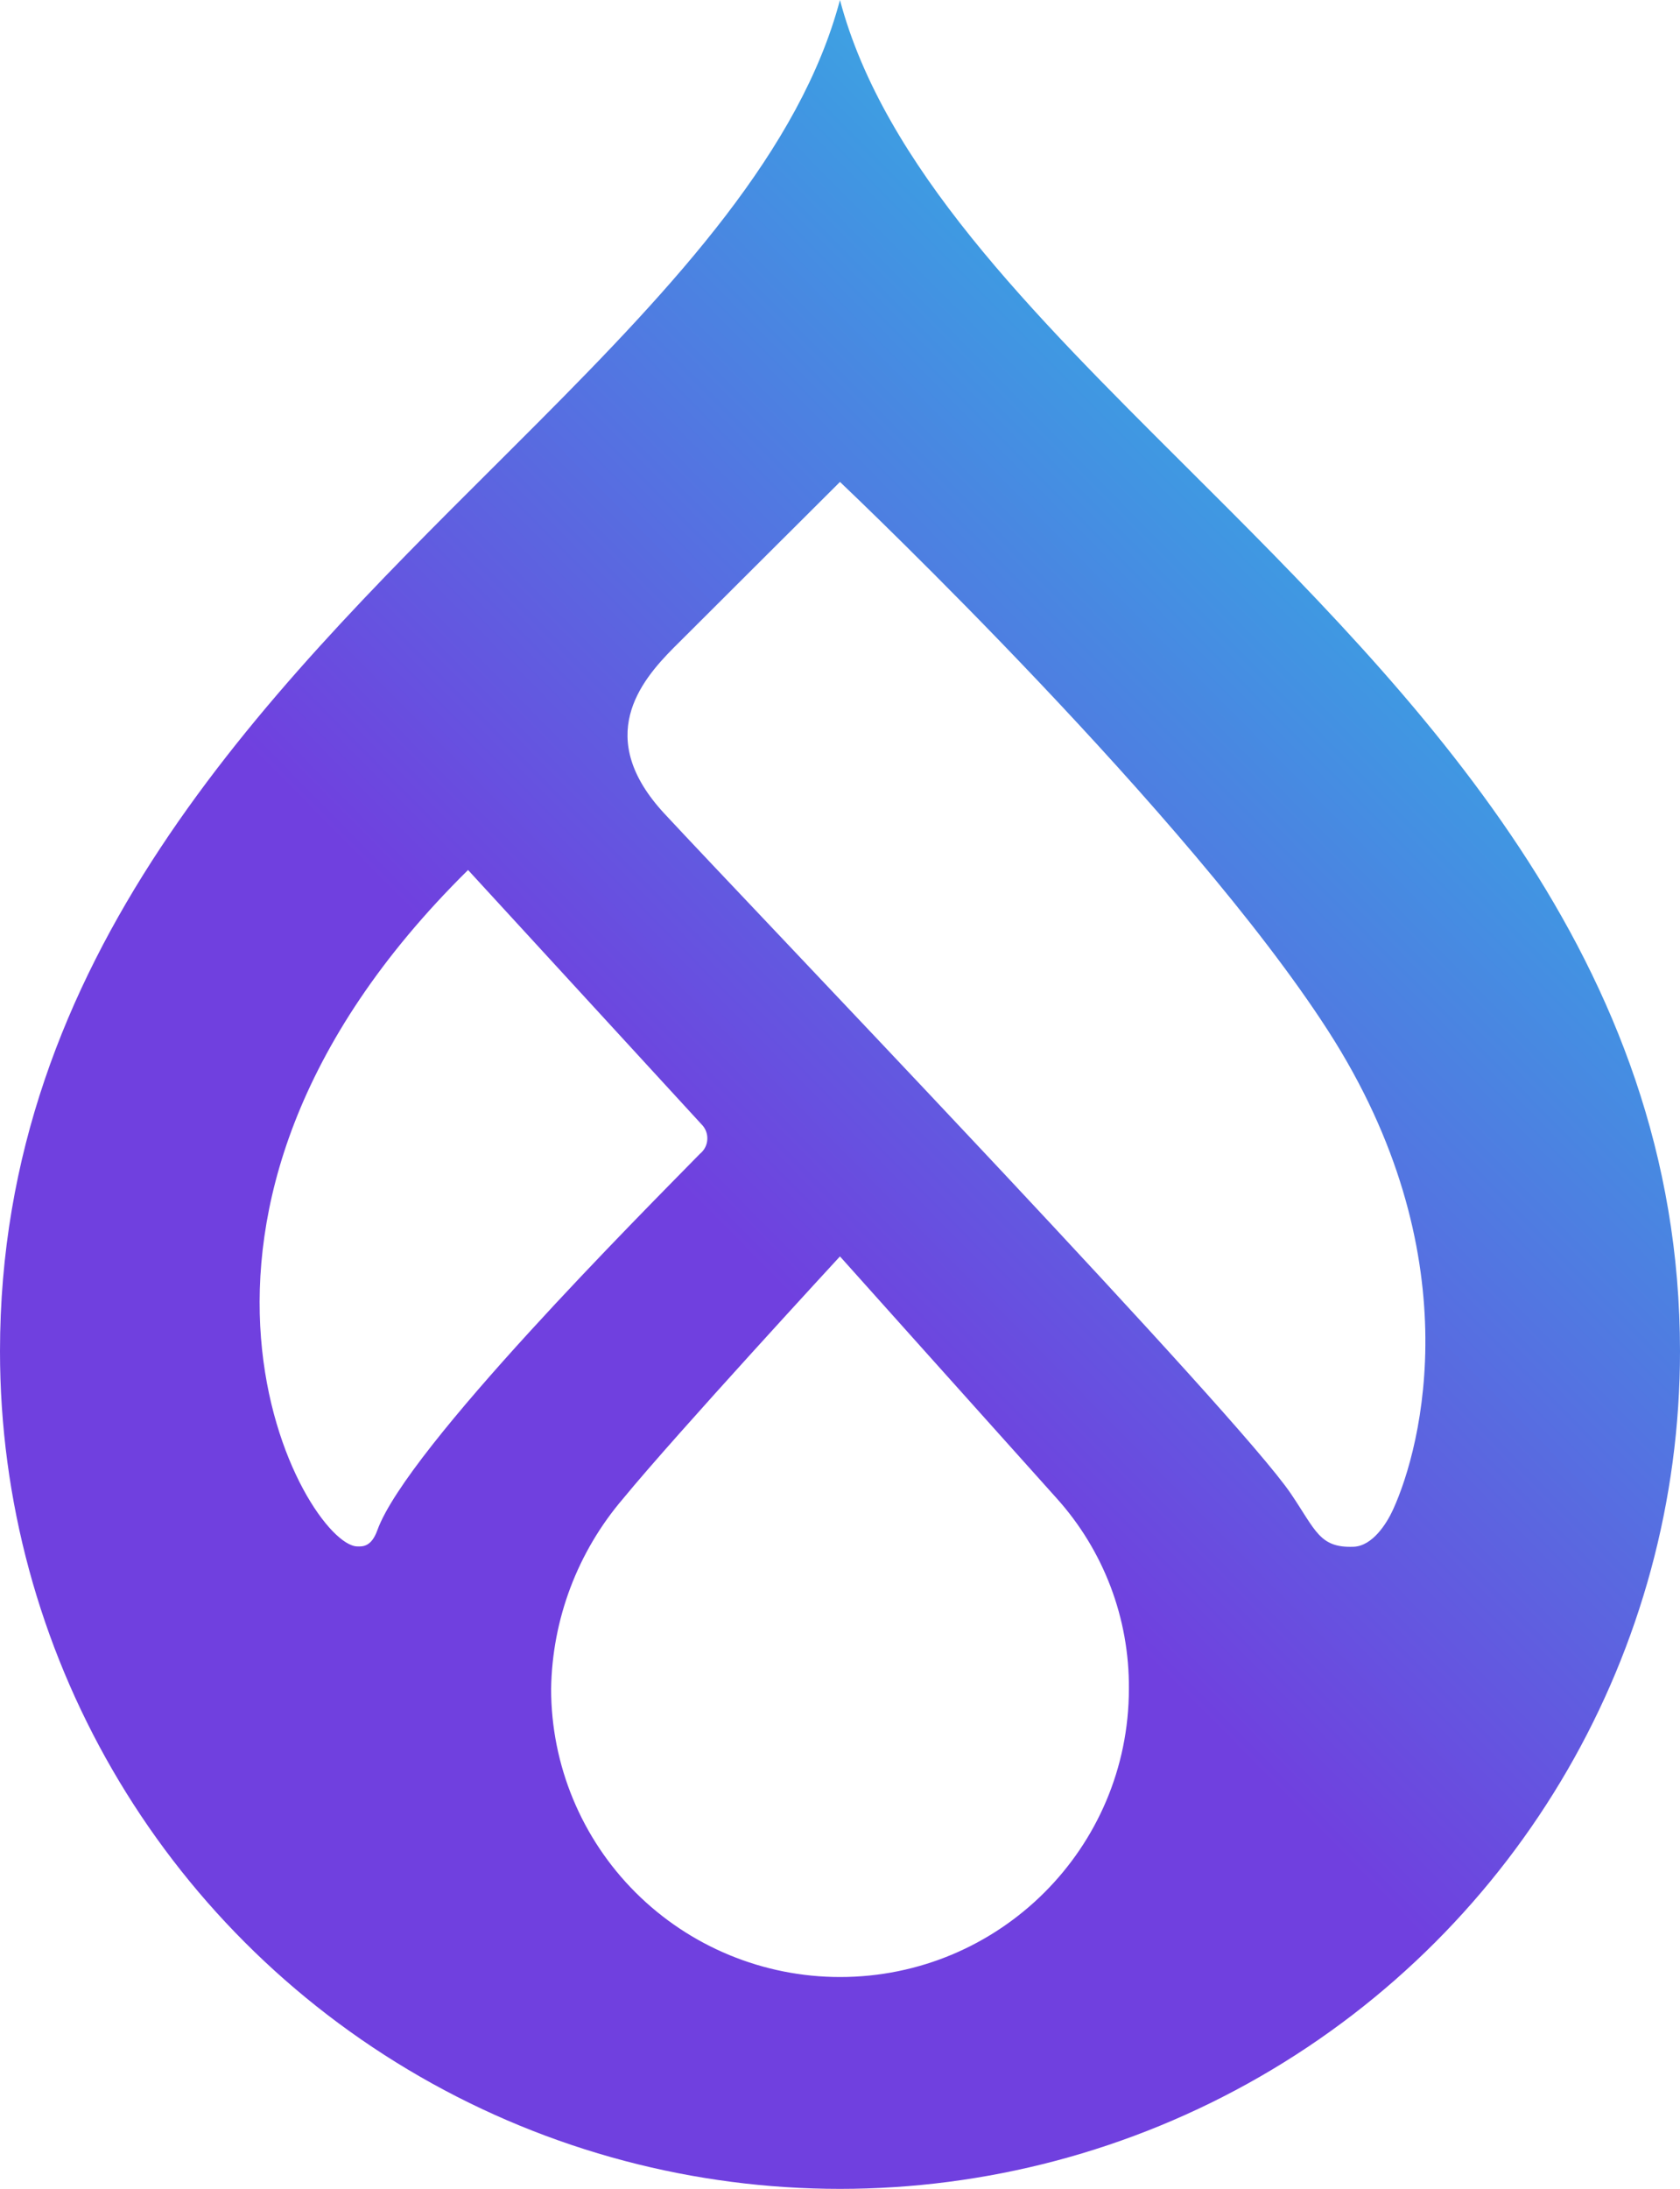 <?xml version="1.0" encoding="UTF-8"?>
<svg width="43px" height="56px" viewBox="0 0 43 56" version="1.1" xmlns="http://www.w3.org/2000/svg" xmlns:xlink="http://www.w3.org/1999/xlink">
    <title>DRUPAL</title>
    <defs>
        <linearGradient x1="38.629%" y1="51.876%" x2="79.024%" y2="0%" id="linearGradient-1">
            <stop stop-color="#7040DF" offset="0%"></stop>
            <stop stop-color="#3F99E2" offset="67.312%"></stop>
            <stop stop-color="#3EC7E6" offset="100%"></stop>
        </linearGradient>
    </defs>
    <g id="NEW-THEME-CONCEPT" stroke="none" stroke-width="1" fill="none" fill-rule="evenodd">
        <g id="HOME" transform="translate(-970, -1293)" fill="url(#linearGradient-1)">
            <path d="M991.499,1293 C992.622,1297.235 996.394,1300.99 1000.347,1304.928 C1006.278,1310.835 1013,1317.53 1013,1327.569 C1013,1335.225 1008.902,1342.3 1002.25,1346.129 C995.598,1349.957 987.402,1349.957 980.75,1346.129 C974.098,1342.3 970,1335.225 970,1327.569 C970,1317.529 976.722,1310.835 982.652,1304.928 C982.775,1304.805 982.898,1304.682 983.021,1304.56 L983.756,1303.825 C987.288,1300.281 990.482,1296.838 991.499,1293 Z M991.499,1325.144 C991.499,1325.144 987.282,1329.715 985.949,1331.34 C984.785,1332.7 984.133,1334.422 984.106,1336.209 C984.106,1338.164 984.885,1340.039 986.271,1341.421 C987.658,1342.803 989.539,1343.58 991.5,1343.58 C995.584,1343.58 998.894,1340.28 998.894,1336.209 C998.91,1334.407 998.249,1332.665 997.039,1331.325 C995.652,1329.782 991.499,1325.144 991.499,1325.144 Z M991.499,1305.33 L991.43,1305.399 C991.415,1305.414 991.397,1305.432 991.378,1305.451 L991.235,1305.593 C991.208,1305.62 991.178,1305.65 991.147,1305.681 L990.939,1305.888 C990.75,1306.077 990.523,1306.302 990.277,1306.548 L989.972,1306.851 C989.764,1307.059 989.548,1307.274 989.331,1307.49 L989.008,1307.812 C988.687,1308.132 988.377,1308.442 988.106,1308.712 L987.849,1308.968 C987.809,1309.008 987.77,1309.047 987.733,1309.084 L987.528,1309.288 C987.507,1309.31 987.484,1309.332 987.461,1309.355 L987.24,1309.575 C986.388,1310.435 985.199,1311.869 987.006,1313.816 C988.122,1315.018 991.587,1318.648 995.024,1322.309 L995.689,1323.017 C999.112,1326.672 1002.355,1330.203 1003.038,1331.211 C1003.681,1332.16 1003.774,1332.604 1004.644,1332.572 C1005.132,1332.554 1005.494,1331.974 1005.653,1331.627 C1006.399,1330 1007.665,1325.068 1003.992,1319.369 C1000.422,1313.831 991.992,1305.798 991.52,1305.349 L991.499,1305.33 L991.499,1305.33 Z M981.98,1315.258 C972.955,1324.159 977.82,1332.518 979.138,1332.563 C979.275,1332.567 979.502,1332.584 979.658,1332.15 C980.413,1330.051 986.488,1323.978 987.913,1322.521 C988.027,1322.43 988.097,1322.296 988.104,1322.15 C988.112,1322.005 988.057,1321.864 987.953,1321.762 L987.953,1321.762 Z" id="DRUPAL"></path>
        </g>
    </g>
</svg>